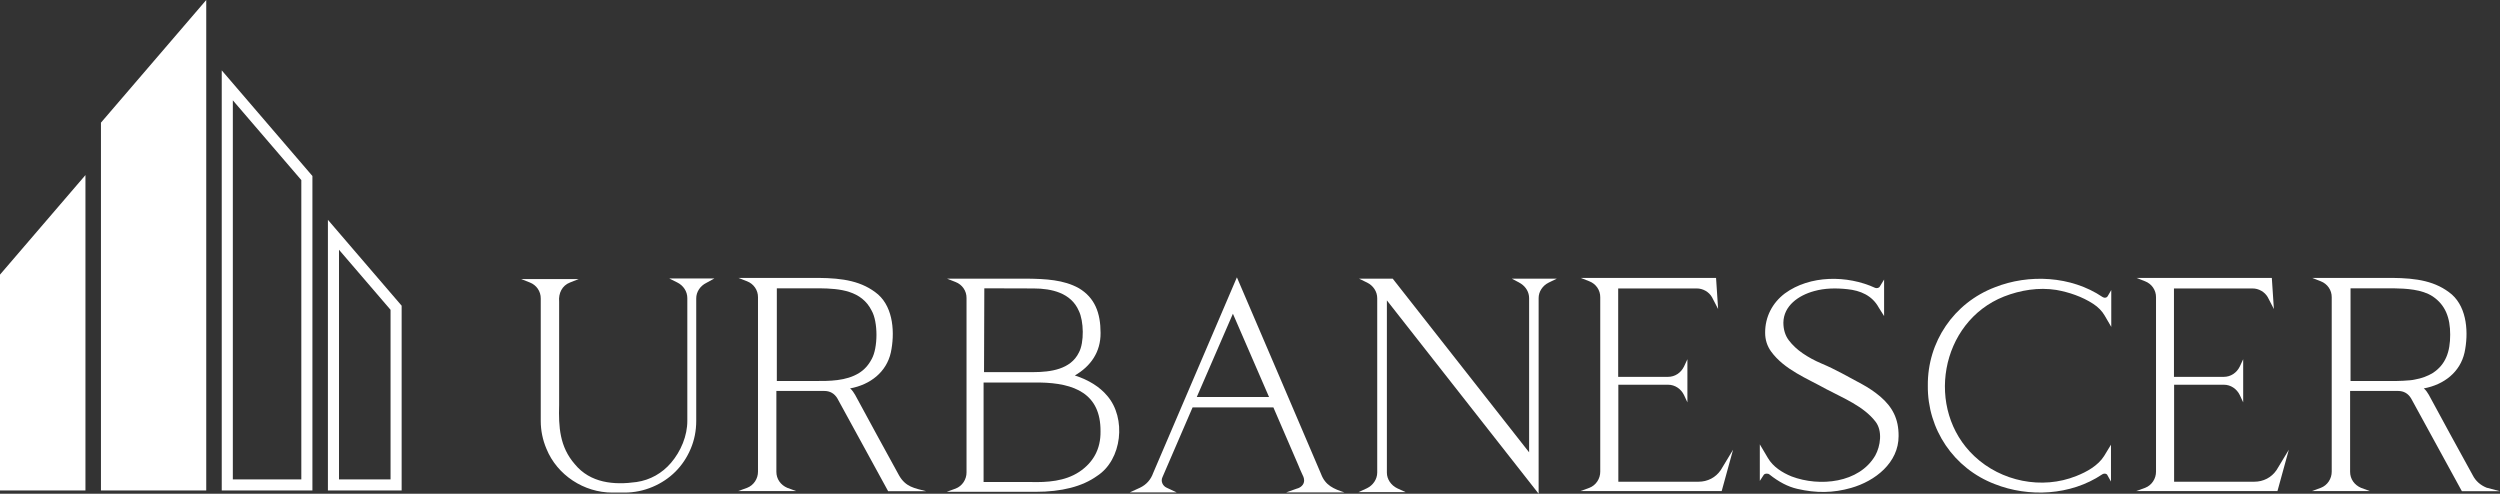 <svg xmlns="http://www.w3.org/2000/svg" id="Layer_2" viewBox="0 0 1639.866 323.843"><rect x="0" y="0" width="1639.866" height="323.843" fill="#333333" stroke="none"/><g id="Components"><g id="_2767d1c6-eae6-43e2-a5f0-f049f4cc66f4_5"><path d="m444.231,185.277c3.97,1.947,6.646,5.867,6.612,10.321,0,0,0,80.329,0,80.329.069,9.93-4.251,20.099-10.65,27.616-5.843,6.872-13.712,11.325-22.648,12.636-14.857,2.108-30.341.661-40.485-11.678-9.999-11.446-10.702-24.531-10.3-38.958-0-22.552-0-45.105-0-67.657-.501-5.46,1.895-10.6,7.154-12.592-0,0,5.651-2.227,5.651-2.227h-37.668s5.651,2.228,5.651,2.228c4.304,1.661,7.216,5.787,7.152,10.497,0,0,0,80.328,0,80.328,0,6.269,1.254,12.405,3.727,18.24,6.993,17.288,24.684,28.802,43.244,28.73-0,0,8.149,0,8.149,0,6.269,0,12.406-1.254,18.24-3.727,11.533-4.872,20.132-13.473,25.004-25.004,2.408-5.684,3.629-11.82,3.629-18.24v-80.328c-.044-4.373,2.694-8.303,6.606-10.222l5.301-2.916h-29.612s5.243,2.622,5.243,2.622Z" style="fill:#fff; stroke-width:0px;"></path><path d="m589.703,311.787c-9.228-16.591-19.981-36.627-28.794-52.794-.65-1.056-2.014-3.356-3.308-4.21,13.347-2.47,23.87-10.759,26.741-23.565,2.648-12.469,1.822-28.995-8.298-38.025-10.43-8.844-23.222-10.759-39.145-10.901-0.0 0-52.501 0-52.501 0l5.654,2.227c4.302,1.66,7.217,5.788,7.152,10.497,0,0,0,114.284,0,114.284.061,4.641-2.799,9.035-7.141,10.687l-5.867,2.135h38.076l-5.839-2.124c-4.336-1.864-7.216-5.814-7.169-10.601,0,0,0-52.955,0-52.955h31.419c3.752,0,6.643,1.648,8.584,4.882l33.322,60.895h25.004c-7.852-2.045-13.489-2.744-17.891-10.431Zm-80.146-61.875v-60.799h28.12c13.133.169,27.494,1.422,34.095,14.673,4.217,7.406,4.159,24.409,0,31.744-2.082,3.976-4.86,7.043-8.258,9.119-8.426,5.316-19.552,5.323-29.332,5.263-8.208 0-16.416 0-24.624 0Z" style="fill:#fff; stroke-width:0px;"></path><path d="m705.046,246.284c10.498-6.126,16.959-15.408,16.869-27.888.005-13.192-3.798-23.129-14.223-29.346-9.938-5.563-21.825-6.109-34.008-6.274,0,0-52.499 0-52.499 0l5.652,2.228c4.302,1.66,7.217,5.788,7.152,10.497,0,0,0,114.284,0,114.284.061,4.641-2.799,9.035-7.141,10.687l-5.869,2.134h58.331c17.114,0,30.66-3.491,40.262-10.377,16.565-10.636,19.342-38.03,6.688-52.632-4.946-5.88-12.08-10.355-21.214-13.312Zm2.633-15.02c-5.37,11.068-18.668,12.796-29.727,12.826,0,0-32.483 0-32.483 0l.19-54.977,32.39.096c11.733.026,24.544,2.87,29.621,14.747,3.231,6.519,3.621,20.759.009,27.307Zm.174,78.293c-9.396,6.164-20.947,6.902-31.889,6.615-10.263 0-20.526 0-30.788 0v-65.262h36.851c22.621.373,40.036,7.217,39.858,32.0.188,11.903-5.019,20.654-14.031,26.647Z" style="fill:#fff; stroke-width:0px;"></path><path d="m866.566,310.966c-18.293-43.065-36.847-86.033-55.226-129.056-0.0.001-54.897,128.291-54.897,128.291-1.576,4.448-4.493,7.715-8.663,9.705l-6.739,3.089h30.829l-6.596-3.088c-2.646-1.156-4.032-4.33-2.759-6.916l19.757-45.78h52.992c5.434,12.591,10.868,25.182,16.302,37.773.791,1.833,1.474,3.711,2.367,5.494.733,1.451,1.504,2.992,1.502,4.638.051,2.803-2.304,4.822-4.87,5.409-2.324.802-4.624,1.663-6.946,2.47h38.268c-7.037-2.318-12.521-4.583-15.322-12.029Zm-34.16-50.577h-47.372l23.686-54.608,23.686,54.608Z" style="fill:#fff; stroke-width:0px;"></path><path d="m991.651,182.777c1.963,1.177,4.107,2.021,6.021,3.287,3.26,2.156,5.346,5.575,5.346,9.535v101.099c-.151-.192-89.342-113.743-89.481-113.92h-22.111l5.346,2.597c3.967,1.947,6.647,5.867,6.612,10.321,0,0,0,114.284,0,114.284-.002,4.336-2.728,8.37-6.79,10.315l-5.485,2.507h30.885l-5.469-2.499c-4.03-1.929-6.807-5.951-6.806-10.225,0,0,0-113.032,0-113.032l99.538,126.799v-128.245c0-2.17.577-4.112,1.762-5.936,1.208-1.857,2.794-3.26,4.844-4.285l5.351-2.6h-29.563Z" style="fill:#fff; stroke-width:0px;"></path><path d="m1122.413,313.997c-2.535,1.315-5.297,1.981-8.21,1.981h-52.664v-63.612h32.679c4.431-.002,8.429,2.683,10.412,6.794l2.215,4.769v-28.297l-2.208,4.758c-2.029,4.169-5.985,6.819-10.516,6.806,0,0-32.679,0-32.679,0v-57.985h51.501c4.039-.036,8.038,2.225,10.033,5.744l4.012,7.757-1.354-20.419h-88.767l5.654,2.227c4.302,1.66,7.217,5.788,7.152,10.497,0,0,0,114.284,0,114.284.061,4.642-2.799,9.035-7.141,10.687l-5.867,2.135h92.666l7.463-27.139-8.061,13.354c-1.734,2.504-3.801,4.356-6.319,5.661Z" style="fill:#fff; stroke-width:0px;"></path><path d="m1233.36,260.118c-3.707-3.106-7.669-5.791-12.113-8.206h0c-8.871-4.72-17.032-9.522-26.528-13.506-4.488-1.91-8.49-4.084-12.234-6.646-3.64-2.49-6.702-5.358-9.1-8.523-2.379-3.14-3.585-7.053-3.585-11.631.163-11.027,9.926-17.883,20.201-20.668,6.926-1.953,14.281-2.058,21.837-1.246,8.432.879,16.142,4.083,20.486,11.993l3.543,5.642v-23.979l-2.781,4.537c-.49,1.009-1.962,1.326-3.047.95-18.373-8.467-42.858-8.409-59.295,3.647-8.152,6.178-12.984,15.36-12.907,25.816,0,4.549,1.305,8.662,3.878,12.227,8.641,11.946,23.719,17.73,36.369,24.796,10.948,5.771,24.335,11.184,32.034,21.1,4.925,6.182,3.333,16.239-.037,22.348-10.56,18.175-36.628,20.66-54.874,13.752-6.114-2.47-12.185-6.313-15.566-12.111,0,0-5.296-8.944-5.296-8.944v23.979l2.392-3.67c.549-1.263,2.868-1.397,3.811-.629,6.283,5.008,12.283,8.117,18.342,9.507,12.45,2.893,23.562,2.75,35.274-.589,15.913-4.509,31.245-16.57,31.212-34.048.076-11.227-3.968-18.988-12.015-25.897Z" style="fill:#fff; stroke-width:0px;"></path><path d="m1380.591,195.292c-.394,0-.898-.174-1.474-.501-20.66-13.918-48.442-15.133-70.602-6.351-26.92,10.269-44.257,35.835-43.969,64.494-.32,28.652,17.031,54.336,43.873,64.59,22.151,8.773,49.805,7.572,70.48-6.335,1.33-.926,3.162-.484,3.488.586l2.294,4.097v-24.174l-4.512,7.439c-3.892,6.183-11.222,10.359-18.19,13.092-22.64,9.102-49.38,3.537-66.905-12.995-32.513-30.543-22.62-88.064,19.447-104.725,10.799-4.22,22.73-6.148,34.246-4.334,8.484,1.498,17.098,4.467,24.275,9.141,3.308,2.174,5.764,4.691,7.507,7.692l4.327,7.418v-24.169l-2.295,3.935c-.418.752-1.05,1.102-1.989,1.102Z" style="fill:#fff; stroke-width:0px;"></path><path d="m1486.972,313.997c-2.534,1.315-5.297,1.981-8.21,1.981h-52.664v-63.612h32.679c4.431-.002,8.429,2.683,10.413,6.794l2.214,4.769v-28.297l-2.208,4.758c-2.029,4.169-5.985,6.819-10.516,6.806h-32.679v-57.985h51.5c4.039-.036,8.038,2.225,10.034,5.744l4.012,7.757-1.354-20.419h-88.767l5.653,2.227c4.302,1.66,7.217,5.788,7.152,10.497,0,0,0,114.284,0,114.284.061,4.642-2.798,9.035-7.141,10.687l-5.866,2.135h92.665l7.463-27.138-8.061,13.354c-1.733,2.503-3.801,4.354-6.319,5.66Z" style="fill:#fff; stroke-width:0px;"></path><path d="m1631.064,319.897c-4.114-1.683-7.162-4.411-9.066-8.124-9.579-17.26-19.846-36.258-28.815-52.78-.651-1.057-2.014-3.356-3.308-4.21,13.347-2.47,23.869-10.759,26.742-23.565,2.648-12.468,1.821-28.996-8.298-38.025-10.43-8.844-23.222-10.759-39.145-10.901-0.0 0-52.5 0-52.5 0l5.654,2.227c4.302,1.66,7.217,5.788,7.152,10.497,0,0,0,114.284,0,114.284.061,4.641-2.799,9.035-7.142,10.687l-5.867,2.135h38.076l-5.838-2.124c-4.335-1.864-7.216-5.814-7.169-10.601,0,0,0-52.955,0-52.955h31.418c3.752,0,6.644,1.648,8.584,4.882l33.321,60.895h25.005l-8.803-2.321Zm-89.234-69.985v-60.799h28.12c8.33.145,18.723.652,25.828,5.355,8.255,5.583,11.452,13.996,11.411,25.093.01,11.197-2.967,19.604-11.402,25.088-3.422,2.092-7.378,3.538-11.758,4.301-3.075.825-12.716,1.001-13.579.962,0,0-28.62,0-28.62,0Z" style="fill:#fff; stroke-width:0px;"></path><polygon points="66.216 321.732 135.287 321.732 135.287 0 66.216 80.454 66.216 321.732" style="fill:#fff; stroke-width:0px;"></polygon><polygon points="0 321.732 56.051 321.732 56.051 114.848 0 180.137 0 321.732" style="fill:#fff; stroke-width:0px;"></polygon><path d="m145.451,321.732h59.476V115.436l-59.476-69.277v275.573Zm52.201-203.603v196.329h-44.926V65.801l44.926,52.328Z" style="fill:#fff; stroke-width:0px;"></path><path d="m215.091,144.187v177.545h48.362v-121.213l-48.362-56.333Zm7.274,170.27v-150.629l33.814,39.384v111.245h-33.814Z" style="fill:#fff; stroke-width:0px;"></path></g></g></svg>